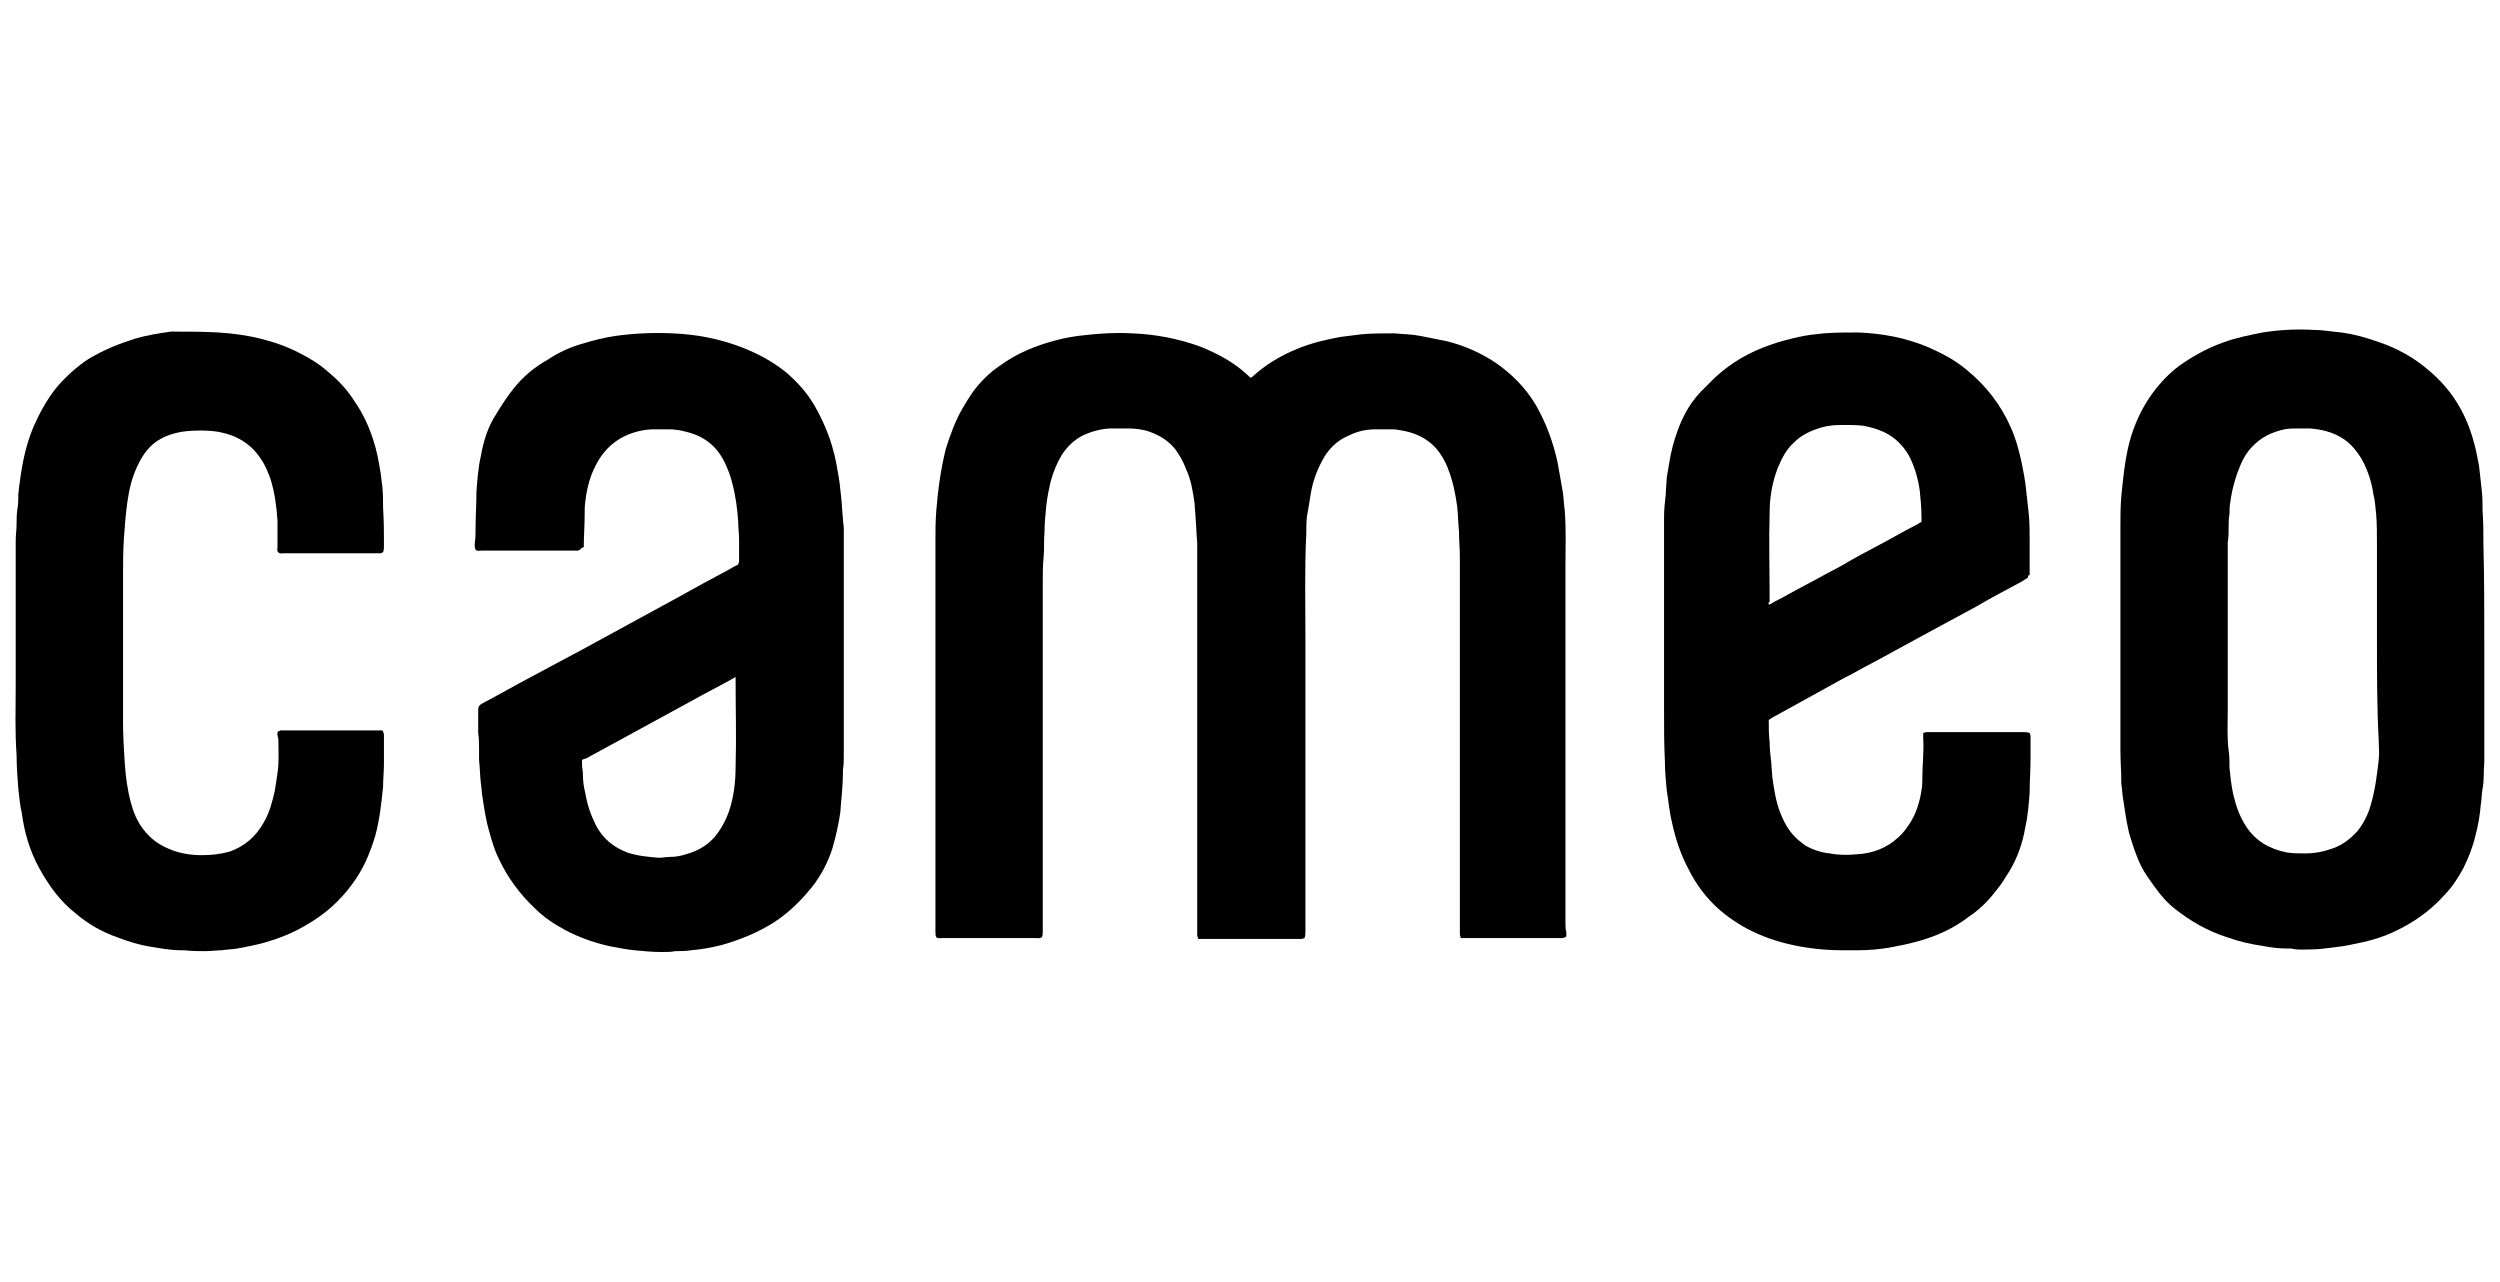 <svg xml:space="preserve" viewBox="0 0 286.5 146.9" height="146.9px" width="286.5px" y="0px" x="0px" xmlns:xlink="http://www.w3.org/1999/xlink" xmlns="http://www.w3.org/2000/svg" id="Layer_1" version="1.1">
<g>
	<g>
		<path d="M119.4,107.4c-0.3,0.2-0.5,0.1-0.7,0.1c-1.6,0-3.2,0-4.9,0c-1.9,0-3.9,0-5.8,0c-0.2,0-0.5,0.1-0.7-0.1
			c-0.1-0.2-0.1-0.4-0.1-0.6c0-4.3,0-8.7,0-13c0-10.5,0-21.1,0-31.6c0-1.2,0-2.5,0.1-3.7c0.2-2.4,0.5-4.7,1.1-7.1
			c0.5-1.6,1.1-3.2,1.9-4.6c0.4-0.7,0.8-1.3,1.2-1.9c0.9-1.2,1.9-2.2,3.1-3c1.9-1.4,4.1-2.3,6.4-2.9c1.1-0.3,2.3-0.5,3.4-0.6
			c1.7-0.2,3.5-0.3,5.3-0.2c2.7,0.1,5.3,0.6,7.8,1.5c2,0.8,3.9,1.8,5.5,3.3c0.1,0.1,0.1,0.1,0.2,0.2c0,0,0.1,0,0.1,0.1
			c0.1,0,0.1-0.1,0.2-0.1c1.5-1.4,3.2-2.4,5.1-3.2c1.7-0.7,3.4-1.1,5.1-1.4c0.8-0.1,1.6-0.2,2.4-0.3c1.2-0.1,2.5-0.1,3.7-0.1
			c1,0.1,2,0.1,3,0.3s2,0.4,3,0.6c2,0.5,3.8,1.3,5.5,2.4c1.9,1.3,3.5,2.9,4.7,4.9c1.2,2.1,2,4.3,2.5,6.6c0.2,1.1,0.4,2.3,0.6,3.4
			c0.1,0.6,0.1,1.3,0.2,1.9c0.2,2.2,0.1,4.4,0.1,6.6c0,13.6,0,27.2,0,40.8c0,0.4,0,0.8,0.1,1.1c0,0.1,0,0.2,0,0.4
			c0,0.1,0,0.1-0.1,0.2c-0.1,0-0.2,0.1-0.3,0.1c-0.4,0-0.8,0-1.1,0c-3.3,0-6.6,0-9.9,0c-0.2,0-0.4,0-0.7,0c0-0.1-0.1-0.3-0.1-0.4
			c0-0.3,0-0.6,0-0.8c0-13.4,0-26.8,0-40.2c0-0.7,0-1.5,0-2.2c0-1-0.1-2-0.1-3c-0.1-0.9-0.1-1.9-0.2-2.8c-0.2-1.5-0.5-3-1.1-4.5
			c-0.3-0.8-0.8-1.6-1.3-2.2c-1-1.1-2.2-1.7-3.6-2c-0.5-0.1-1-0.2-1.5-0.2c-0.6,0-1.2,0-1.8,0c-1.1,0-2.1,0.2-3.1,0.7
			c-1.2,0.5-2.1,1.3-2.8,2.4c-0.7,1.2-1.2,2.4-1.5,3.8c-0.2,1-0.3,2-0.5,2.9c-0.1,0.7-0.1,1.5-0.1,2.2c-0.2,3.9-0.1,7.9-0.1,11.8
			c0,11.2,0,22.5,0,33.7c0,0.3,0,0.5-0.1,0.8c-0.1,0-0.2,0.1-0.3,0.1c-0.4,0-0.8,0-1.3,0c-3.3,0-6.6,0-9.9,0c-0.2,0-0.4,0-0.7,0
			c0-0.2-0.1-0.3-0.1-0.4c0-0.2,0-0.4,0-0.6c0-14.1,0-28.3,0-42.4c0-0.7,0-1.3,0-2c-0.1-1-0.1-2-0.2-3c0-0.5-0.1-1-0.1-1.5
			c-0.2-1.4-0.4-2.7-1-4c-0.3-0.8-0.7-1.5-1.2-2.2c-0.8-1-1.8-1.6-2.9-2c-0.8-0.3-1.7-0.4-2.6-0.4c-0.6,0-1.1,0-1.7,0
			c-1.2,0-2.3,0.3-3.4,0.8c-1,0.5-1.8,1.3-2.4,2.2c-0.6,1-1,2-1.3,3.1c-0.2,0.9-0.4,1.8-0.5,2.8s-0.2,2-0.2,3
			c-0.1,0.9,0,1.9-0.1,2.8c-0.1,1-0.1,1.9-0.1,2.9c0,13.3,0,26.7,0,40C119.5,107,119.5,107.2,119.4,107.4z"></path>
		<path d="M66.5,63c-0.1,0-0.2,0.1-0.3,0.1c-0.1,0-0.3,0-0.4,0c-3.5,0-7.1,0-10.6,0c-0.2,0-0.5,0.1-0.7-0.1
			c-0.1-0.2-0.1-0.5-0.1-0.7c0.1-0.6,0.1-1.1,0.1-1.7c0-1.4,0.1-2.8,0.1-4.2c0.1-1.4,0.2-2.8,0.5-4.1c0.3-1.7,0.8-3.4,1.8-4.9
			c0.6-1,1.2-1.9,1.9-2.8c1.1-1.4,2.4-2.5,4-3.4c1.2-0.8,2.5-1.4,3.9-1.8c1.3-0.4,2.5-0.7,3.8-0.9c2.2-0.3,4.3-0.4,6.5-0.3
			c2.7,0.1,5.4,0.6,8,1.6c1.8,0.7,3.5,1.6,5,2.8c1.3,1.1,2.4,2.3,3.3,3.8c0.7,1.2,1.3,2.5,1.8,3.9c0.4,1.2,0.7,2.4,0.9,3.7
			c0.2,1,0.3,2,0.4,3c0.1,0.8,0.1,1.6,0.2,2.4c0,0.4,0.1,0.8,0.1,1.2s0,0.8,0,1.3c0,8.2,0,16.4,0,24.6c0,0.6,0,1.2-0.1,1.7
			c0,0.1,0,0.2,0,0.4c0,1.5-0.2,3-0.3,4.5c-0.2,1.4-0.5,2.7-0.9,4.1c-0.5,1.6-1.3,3.1-2.3,4.4c-1.3,1.6-2.7,3-4.4,4.1
			c-1.9,1.2-3.9,2-6,2.6c-1.2,0.3-2.3,0.5-3.5,0.6c-0.6,0.1-1.2,0.1-1.8,0.1c-0.5,0.1-1,0.1-1.6,0.1c-1,0-2.1-0.1-3.1-0.2
			s-2-0.3-3-0.5c-1.7-0.4-3.4-1-4.9-1.8c-1.3-0.7-2.5-1.5-3.5-2.5c-1.7-1.6-3.1-3.5-4.1-5.6c-0.5-1-0.8-2-1.1-3.1
			c-0.4-1.3-0.6-2.7-0.8-4c-0.1-0.5-0.1-1.1-0.2-1.7C55,88.8,55,88,54.9,87.1c0-0.4,0-0.7,0-1.1c0-0.7,0-1.4-0.1-2c0-0.3,0-0.7,0-1
			c0-0.5,0-1.1,0-1.6c0-0.4,0.1-0.6,0.5-0.8c1.9-1,3.8-2.1,5.7-3.1s3.9-2.1,5.8-3.1c1.8-1,3.7-2,5.5-3s3.7-2,5.5-3s3.6-2,5.5-3
			c0.4-0.2,0.8-0.5,1.3-0.7c0-0.1,0.1-0.3,0.1-0.4c0-0.8,0-1.6,0-2.4c0-0.7-0.1-1.4-0.1-2.1c-0.1-1.5-0.3-3-0.7-4.5
			c-0.2-0.8-0.5-1.6-0.9-2.4c-0.9-1.8-2.3-2.9-4.3-3.4c-0.7-0.2-1.4-0.3-2.1-0.3c-0.5,0-1,0-1.6,0c-1,0-2,0.2-3,0.6
			c-1.5,0.6-2.7,1.7-3.5,3.1s-1.2,2.8-1.4,4.4C67,57.9,67,58.5,67,59.1c0,1.2-0.1,2.4-0.1,3.6C66.6,62.8,66.5,62.9,66.5,63z
			 M84.3,77.6c-0.1,0-0.2,0.1-0.2,0.1c-1.6,0.9-3.2,1.7-4.8,2.6c-2.2,1.2-4.4,2.4-6.6,3.6c-1.8,1-3.7,2-5.5,3
			c-0.3,0.1-0.4,0.1-0.5,0.2c0,0.2,0,0.3,0,0.5c0,0.4,0.1,0.8,0.1,1.1c0,0.8,0.1,1.5,0.3,2.3c0.2,1.2,0.6,2.4,1.2,3.6
			c0.8,1.5,2,2.5,3.6,3.1c1.2,0.4,2.4,0.5,3.6,0.6c0.4,0,0.9-0.1,1.3-0.1c0.6,0,1.2-0.1,1.8-0.3c1.5-0.4,2.8-1.2,3.7-2.5
			c0.5-0.7,0.9-1.5,1.2-2.3c0.6-1.7,0.8-3.5,0.8-5.3c0.1-3.3,0-6.6,0-9.9C84.3,77.9,84.3,77.7,84.3,77.6z"></path>
		<path d="M232.4,66.2c-0.3,0.2-0.5,0.3-0.8,0.5c-1.7,0.9-3.4,1.8-5.1,2.8c-2,1.1-4.1,2.2-6.1,3.3c-1.1,0.6-2.2,1.2-3.3,1.8
			c-1.6,0.9-3.2,1.7-4.8,2.6c-1.2,0.6-2.4,1.3-3.5,1.9c-1.6,0.9-3.3,1.8-4.9,2.7c-0.3,0.2-0.6,0.3-0.9,0.5c-0.1,0.1-0.3,0.2-0.3,0.2
			c0,0.9,0,1.7,0.1,2.5c0,0.8,0.1,1.7,0.2,2.5c0,0.5,0.1,1,0.1,1.5c0.2,1.4,0.4,2.8,0.9,4.1c0.4,1,0.9,2,1.7,2.8
			c0.4,0.4,0.8,0.7,1.2,1c0.9,0.5,1.8,0.8,2.8,0.9c1,0.2,2.1,0.2,3.1,0.1c1.8-0.1,3.4-0.7,4.7-1.9c0.6-0.5,1-1.1,1.4-1.7
			c0.7-1.1,1.1-2.4,1.3-3.7c0.1-0.5,0.1-0.9,0.1-1.4c0-1.5,0.2-3.1,0.1-4.6c0-0.2,0-0.4,0-0.6c0.1,0,0.2-0.1,0.4-0.1
			c0.1,0,0.2,0,0.4,0c3.6,0,7.2,0,10.7,0c0.2,0,0.4,0,0.7,0.1c0,0.1,0.1,0.2,0.1,0.4c0,0.4,0,0.8,0,1.1c0,0.5,0,1,0,1.5
			c0,1.3-0.1,2.5-0.1,3.8c-0.1,1.3-0.2,2.7-0.5,4c-0.3,1.8-0.9,3.5-1.8,5c-0.5,0.8-0.9,1.5-1.5,2.2c-0.9,1.2-1.9,2.2-3.1,3
			c-1.8,1.4-3.8,2.3-6,2.9c-1.1,0.3-2.1,0.5-3.2,0.7c-1.2,0.2-2.4,0.3-3.6,0.3c-0.6,0-1.2,0-1.8,0c-1.3,0-2.7-0.1-4-0.3
			c-2-0.3-3.9-0.8-5.7-1.6c-1.6-0.7-3-1.6-4.3-2.7c-1.5-1.3-2.7-2.9-3.6-4.7c-0.9-1.7-1.5-3.5-1.9-5.4c-0.3-1.2-0.4-2.5-0.6-3.7
			c-0.1-1.1-0.2-2.1-0.2-3.2c-0.1-2-0.1-3.9-0.1-5.9c0-6.6,0-13.2,0-19.9c0-0.7,0-1.5,0-2.2c0-0.9,0.1-1.8,0.2-2.7
			c0-0.6,0.1-1.2,0.1-1.8c0.1-0.6,0.2-1.2,0.3-1.8c0.2-1.2,0.5-2.4,0.9-3.5c0.7-2,1.7-3.7,3.2-5.1c0.3-0.3,0.6-0.6,0.8-0.8
			c1-1,2.2-1.9,3.4-2.6c2.1-1.2,4.3-1.9,6.6-2.4c0.9-0.2,1.8-0.3,2.8-0.4c1.3-0.1,2.6-0.1,3.9-0.1c2.8,0.1,5.5,0.6,8.1,1.7
			c1.6,0.7,3.1,1.5,4.4,2.6c2.2,1.8,3.9,4,5,6.5c0.6,1.3,1,2.8,1.3,4.2c0.2,1,0.4,2,0.5,3.1c0.1,0.9,0.2,1.8,0.3,2.7
			c0.1,1.1,0.1,2.2,0.1,3.3c0,0.9,0,1.8,0,2.8c0,0.3,0,0.6,0,0.9C232.4,65.9,232.4,66.1,232.4,66.2z M202.7,69.3
			c0.2-0.1,0.3-0.1,0.4-0.2c0.5-0.3,1-0.5,1.5-0.8c1.6-0.9,3.2-1.7,4.8-2.6c1-0.5,1.9-1,2.9-1.6c1.6-0.9,3.2-1.7,4.8-2.6
			c0.9-0.5,1.8-1,2.6-1.4c0.2-0.1,0.3-0.2,0.5-0.3c0-0.2,0-0.4,0-0.6c0-1-0.1-2-0.2-3c-0.2-1.4-0.6-2.8-1.3-4.1
			c-0.3-0.5-0.7-1-1.1-1.4c-1.1-1.1-2.5-1.6-4-1.9c-0.8-0.1-1.6-0.1-2.4-0.1c-1.1,0-2.1,0.1-3.1,0.5c-0.9,0.3-1.8,0.8-2.5,1.5
			c-0.9,0.8-1.4,1.8-1.9,3c-0.6,1.6-0.9,3.3-0.9,5c-0.1,3.4,0,6.9,0,10.3C202.6,69,202.7,69.2,202.7,69.3z"></path>
		<path d="M284.7,73.5c0,3.8,0,7.7,0,11.5c0,0.8,0,1.6,0,2.4c-0.1,1,0,2-0.2,3c-0.1,0.6-0.1,1.2-0.2,1.8c-0.1,1.2-0.3,2.4-0.6,3.5
			c-0.3,1.3-0.8,2.6-1.4,3.8c-0.6,1.1-1.3,2.2-2.2,3.1c-1.6,1.8-3.6,3.2-5.8,4.2c-1.5,0.7-3,1.1-4.6,1.4c-0.8,0.2-1.7,0.3-2.5,0.4
			s-1.5,0.2-2.3,0.2s-1.6,0.1-2.3-0.1c-0.1,0-0.3,0-0.4,0c-1,0-1.9-0.1-2.9-0.3c-1.4-0.2-2.7-0.5-4.1-1c-2.2-0.7-4.1-1.8-5.9-3.2
			c-0.9-0.7-1.7-1.6-2.4-2.6c-0.5-0.7-1.1-1.5-1.5-2.3c-0.6-1.2-1-2.5-1.4-3.8c-0.3-1.3-0.5-2.6-0.7-4c-0.1-0.6-0.1-1.1-0.2-1.7
			c0-0.1,0-0.2,0-0.2c0-1.2-0.1-2.4-0.1-3.6c0-8.5,0-17,0-25.5c0-1.2,0-2.4,0.1-3.6c0.2-2,0.4-4.1,0.9-6.1c0.6-2.3,1.6-4.4,3.1-6.3
			c0.9-1.1,1.9-2.1,3.1-2.9c1.5-1,3-1.8,4.7-2.4c1.4-0.5,2.9-0.8,4.4-1.1c1.9-0.3,3.8-0.4,5.7-0.3c1.1,0,2.2,0.2,3.3,0.3
			c1.5,0.2,2.9,0.6,4.3,1.1c2.1,0.7,4.1,1.8,5.8,3.3c2.5,2.1,4.1,4.7,5,7.8c0.3,1,0.5,2,0.7,3.1c0.1,0.9,0.2,1.8,0.3,2.7
			c0.1,0.8,0.1,1.6,0.1,2.4c0.1,1.3,0.1,2.6,0.1,3.9C284.7,66.3,284.7,69.9,284.7,73.5z M272.4,73.4c0-3.6,0-7.3,0-10.9
			c0-1.2,0-2.5-0.1-3.7c-0.1-0.7-0.1-1.4-0.3-2.1c-0.2-1.4-0.6-2.7-1.3-4c-0.6-1-1.3-1.9-2.3-2.5c-1.1-0.7-2.4-1-3.7-1.1
			c-0.5,0-1,0-1.4,0c-0.5,0-1,0-1.5,0.1c-1.4,0.3-2.7,0.9-3.7,2c-0.6,0.6-1,1.3-1.3,2c-0.6,1.4-1,2.8-1.2,4.3
			c-0.1,0.5-0.1,1-0.1,1.4c-0.2,1,0,2.1-0.2,3.2c0,6.4,0,12.8,0,19.2c0,1.6-0.1,3.1,0.1,4.7c0.1,0.7,0.1,1.3,0.1,2
			c0.1,1,0.2,1.9,0.4,2.9c0.3,1.3,0.7,2.6,1.5,3.8c1.1,1.7,2.7,2.6,4.7,3c0.7,0.1,1.4,0.1,2.1,0.1c1.1,0,2.1-0.2,3.2-0.6
			s2-1.1,2.8-2c0.7-0.9,1.2-1.9,1.5-3c0.5-1.7,0.7-3.4,0.9-5.1c0.1-0.8,0-1.5,0-2.3C272.4,81.1,272.4,77.3,272.4,73.4z"></path>
		<path d="M31.9,83.8c0.1,0,0.2-0.1,0.3-0.1c3.8,0,7.7,0,11.5,0c0.1,0,0.1,0,0.2,0.1c0,0.1,0.1,0.3,0.1,0.4c0,1.1,0,2.2,0,3.3
			c0,0.9-0.1,1.8-0.1,2.7c-0.2,1.9-0.4,3.8-0.9,5.6c-0.6,2-1.4,3.9-2.7,5.6c-1.4,1.9-3.1,3.4-5.2,4.6c-1.5,0.9-3,1.5-4.7,2
			c-1.1,0.3-2.1,0.5-3.2,0.7c-0.6,0.1-1.2,0.1-1.8,0.2c-0.6,0-1.2,0.1-1.8,0.1c-0.8,0-1.6,0-2.5-0.1c-0.1,0-0.2,0-0.3,0
			c-1.2,0-2.3-0.2-3.5-0.4c-1.3-0.2-2.6-0.6-3.9-1.1c-1.7-0.6-3.3-1.5-4.7-2.7c-1.8-1.4-3.1-3.2-4.2-5.2s-1.7-4.1-2-6.3
			c-0.2-0.9-0.3-1.8-0.4-2.8c-0.1-1.3-0.2-2.6-0.2-3.9c-0.2-2.7-0.1-5.3-0.1-8c0-5.5,0-11.1,0-16.6c0-0.6,0.1-1.2,0.1-1.8
			s0-1.2,0.1-1.8s0.1-1.1,0.1-1.7c0.3-2.7,0.7-5.2,1.7-7.6c0.7-1.6,1.5-3.1,2.6-4.5c1.1-1.3,2.4-2.5,3.8-3.4c1.7-1,3.4-1.7,5.3-2.3
			c1.4-0.4,2.7-0.6,4.1-0.8c1.9,0,3.6,0,5.4,0.1c1.6,0.1,3.2,0.3,4.8,0.7c1.6,0.4,3.1,0.9,4.6,1.7c1.2,0.6,2.3,1.3,3.3,2.2
			c1.2,1,2.2,2.1,3,3.4c0.9,1.3,1.6,2.8,2.1,4.4c0.4,1.2,0.6,2.4,0.8,3.6c0.1,0.5,0.1,1,0.2,1.5c0.1,0.9,0.1,1.7,0.1,2.6
			c0.1,1.5,0.1,2.9,0.1,4.4c0,0.2,0,0.4-0.1,0.7c-0.1,0-0.2,0.1-0.3,0.1s-0.3,0-0.4,0c-3.5,0-7.1,0-10.6,0c-0.2,0-0.5,0.1-0.7-0.1
			c-0.2-0.2-0.1-0.4-0.1-0.6c0-1,0-2,0-3c-0.1-1.6-0.3-3.2-0.8-4.8c-0.3-0.8-0.6-1.6-1.1-2.3c-1.1-1.7-2.7-2.7-4.8-3.1
			c-1.2-0.2-2.4-0.2-3.6-0.1c-1.1,0.1-2.2,0.4-3.1,0.9c-1.3,0.7-2.1,1.9-2.7,3.2s-0.9,2.6-1.1,4s-0.3,2.8-0.4,4.2
			c-0.1,1.5-0.1,2.9-0.1,4.4c0,5.6,0,11.2,0,16.7c0,1.6,0.1,3.1,0.2,4.7c0.1,1.5,0.3,3,0.7,4.5c0.3,1.1,0.7,2.1,1.4,3
			c0.8,1.1,1.8,1.8,3,2.3s2.4,0.7,3.7,0.7c1.1,0,2.1-0.1,3.2-0.4c1.7-0.6,3-1.7,3.9-3.3c0.7-1.2,1-2.4,1.3-3.7
			c0.1-0.7,0.2-1.3,0.3-2c0.2-1.3,0.1-2.6,0.1-3.9C31.8,84.3,31.7,84,31.9,83.8z"></path>
	</g>
</g>
</svg>
